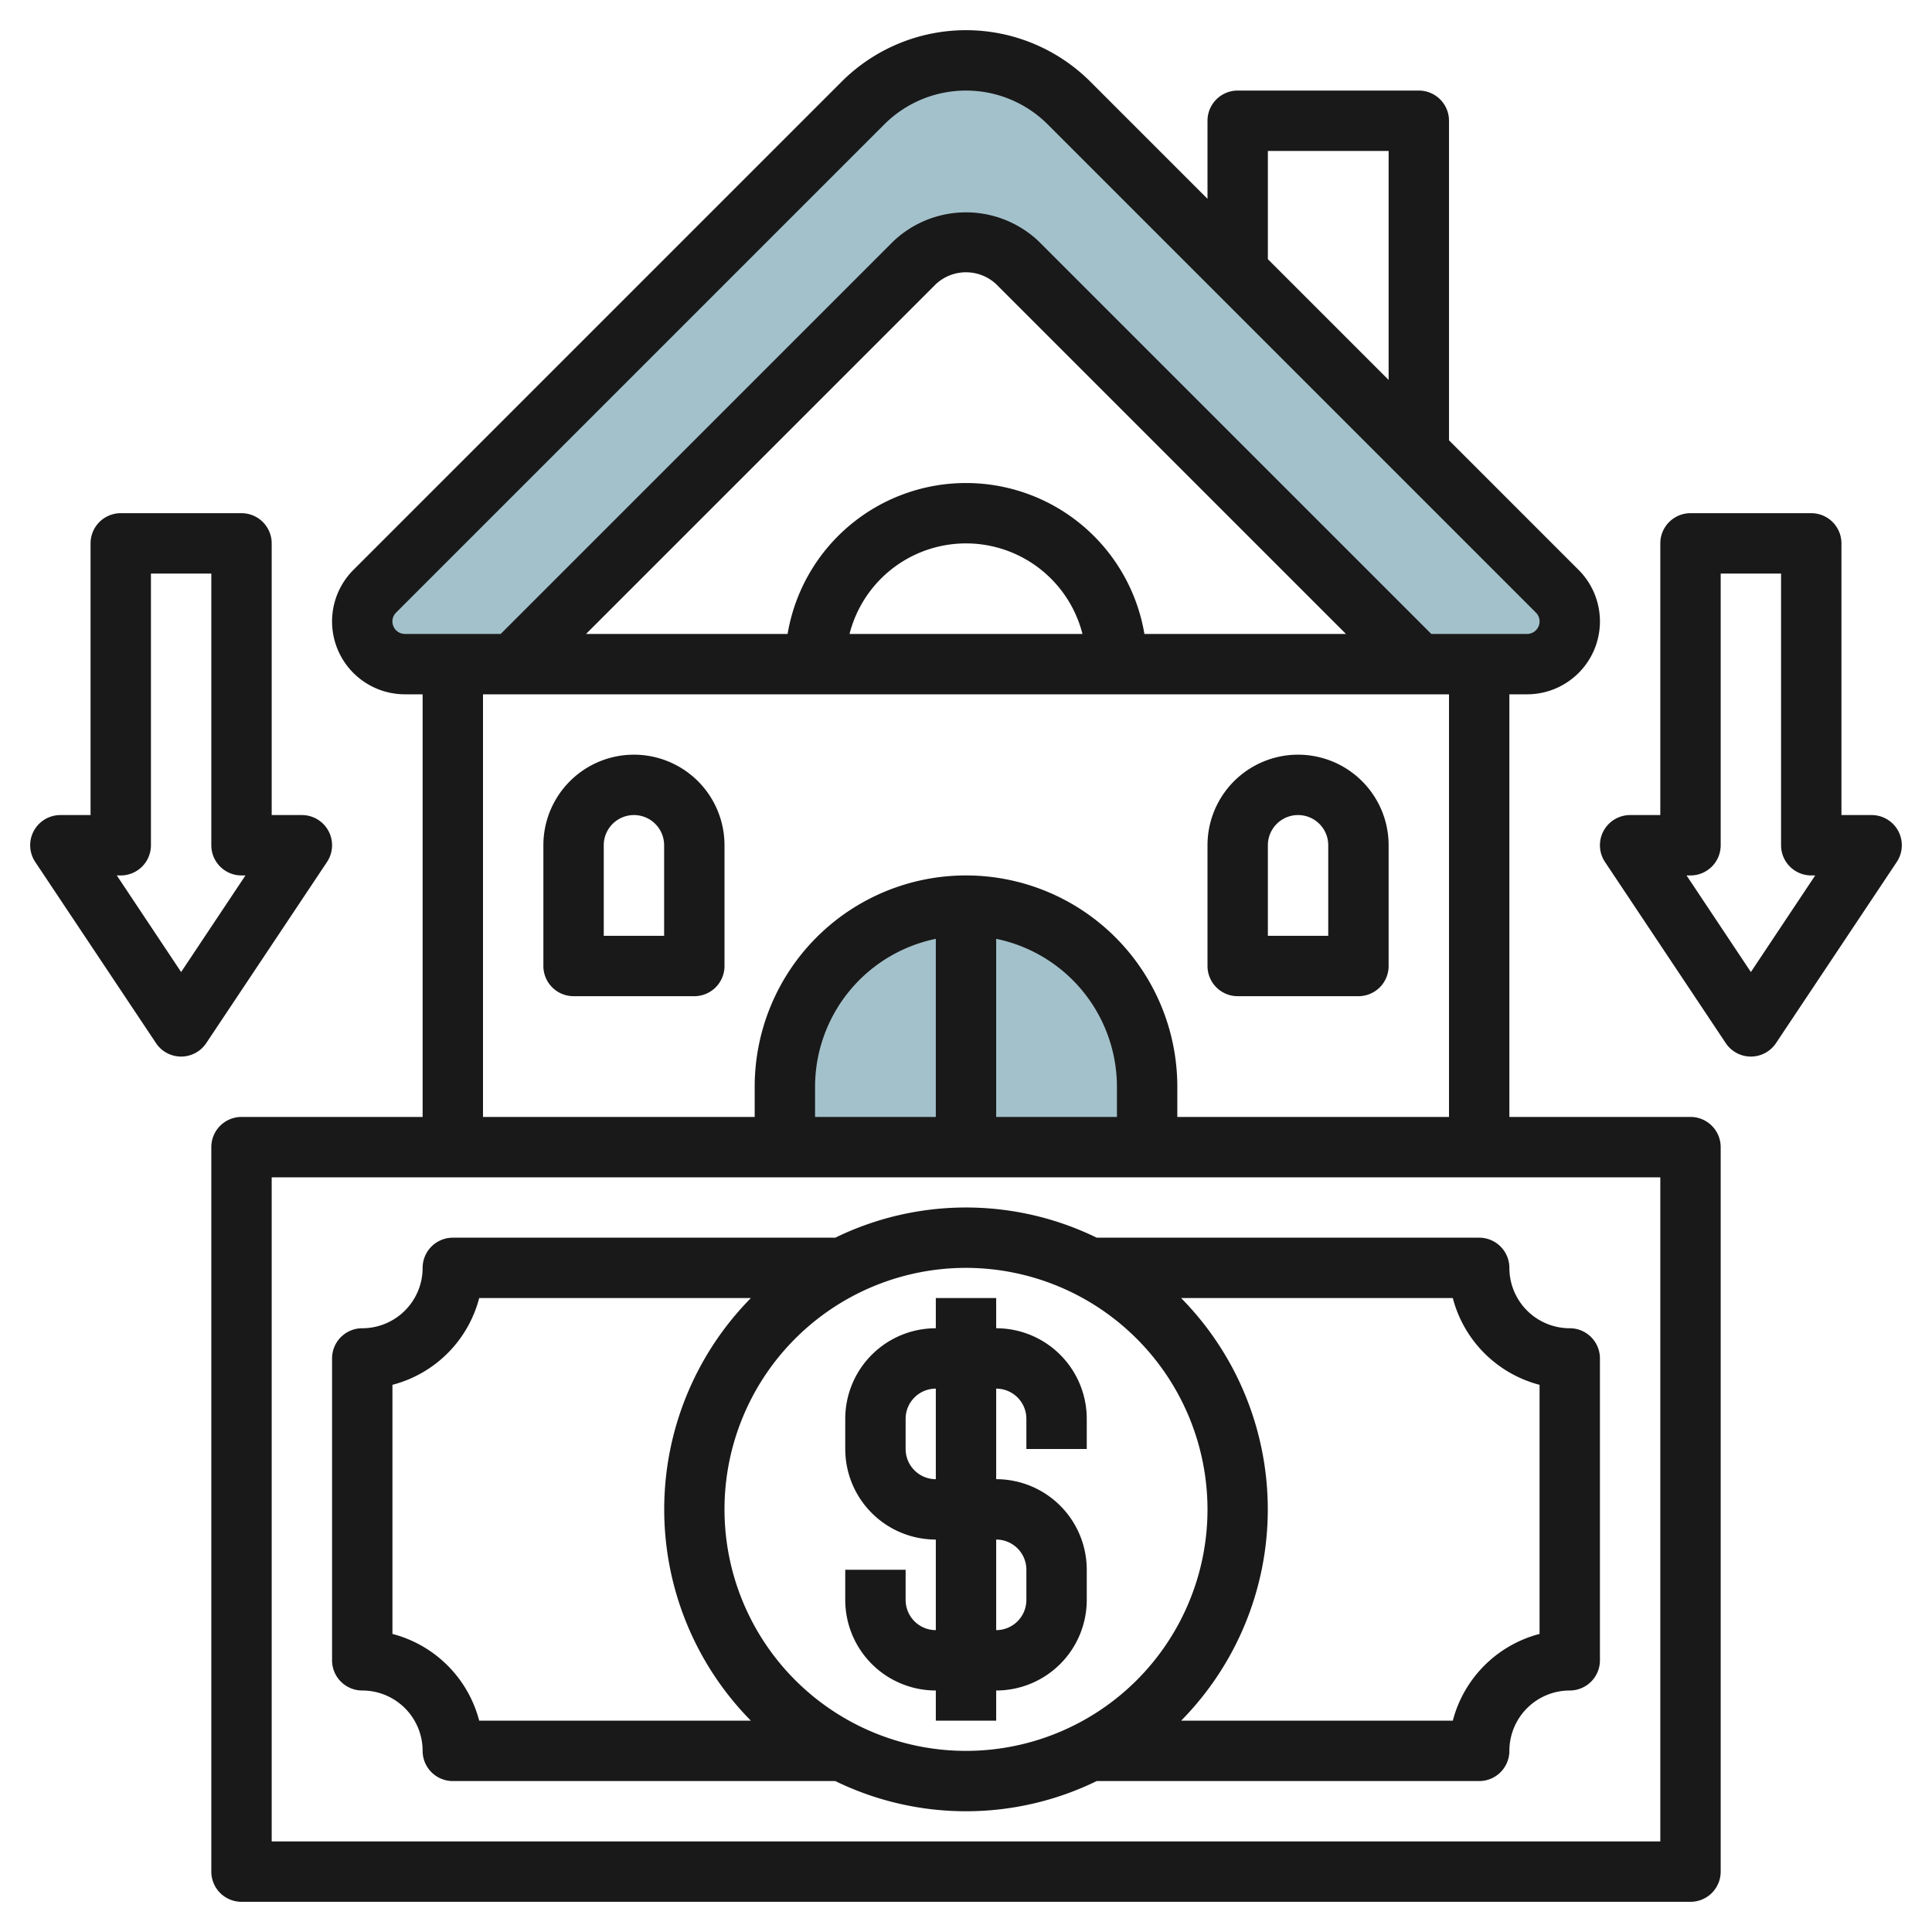 <svg id="Layer_3" height="512" viewBox="0 0 64 64" width="512" xmlns="http://www.w3.org/2000/svg" data-name="Layer 3"><path d="m47 22h3.586a1.414 1.414 0 0 0 1.414-1.414 1.415 1.415 0 0 0 -.414-1l-16.172-16.172a4.828 4.828 0 0 0 -3.414-1.414 4.828 4.828 0 0 0 -3.414 1.414l-16.172 16.172a1.415 1.415 0 0 0 -.414 1 1.414 1.414 0 0 0 1.414 1.414h3.586l13.293-13.293a2.414 2.414 0 0 1 1.707-.707 2.414 2.414 0 0 1 1.707.707z" fill="#a3c1ca"/><path d="m26 38v-2a6 6 0 0 1 6-6 6 6 0 0 1 6 6v2" fill="#a3c1ca"/><g fill="#191919"><path d="m13.414 23h.586v14h-6a1 1 0 0 0 -1 1v24a1 1 0 0 0 1 1h48a1 1 0 0 0 1-1v-24a1 1 0 0 0 -1-1h-6v-14h.586a2.414 2.414 0 0 0 1.707-4.121l-4.293-4.293v-10.586a1 1 0 0 0 -1-1h-6a1 1 0 0 0 -1 1v2.586l-3.879-3.879a5.828 5.828 0 0 0 -8.242 0l-16.172 16.172a2.414 2.414 0 0 0 1.707 4.121zm41.586 38h-46v-22h46zm-18-24h-4v-5.9a5.009 5.009 0 0 1 4 4.9zm-6 0h-4v-1a5.009 5.009 0 0 1 4-4.9zm17 0h-9v-1a7 7 0 0 0 -14 0v1h-9v-14h32zm-10.09-16a5.993 5.993 0 0 0 -11.82 0h-6.676l11.586-11.586a1.465 1.465 0 0 1 2 0l11.586 11.586zm-2.052 0h-7.716a3.981 3.981 0 0 1 7.716 0zm6.142-16h4v7.586l-4-4zm-28.879 15.293 16.172-16.172a3.829 3.829 0 0 1 5.414 0l16.172 16.172a.414.414 0 0 1 -.293.707h-3.172l-13-13a3.5 3.5 0 0 0 -4.828 0l-13 13h-3.172a.414.414 0 0 1 -.293-.707z"/><path d="m41 33h4a1 1 0 0 0 1-1v-4a3 3 0 0 0 -6 0v4a1 1 0 0 0 1 1zm1-5a1 1 0 0 1 2 0v3h-2z"/><path d="m19 33h4a1 1 0 0 0 1-1v-4a3 3 0 0 0 -6 0v4a1 1 0 0 0 1 1zm1-5a1 1 0 0 1 2 0v3h-2z"/><path d="m31 56v1h2v-1a3 3 0 0 0 3-3v-1a3 3 0 0 0 -3-3v-3a1 1 0 0 1 1 1v1h2v-1a3 3 0 0 0 -3-3v-1h-2v1a3 3 0 0 0 -3 3v1a3 3 0 0 0 3 3v3a1 1 0 0 1 -1-1v-1h-2v1a3 3 0 0 0 3 3zm-1-8v-1a1 1 0 0 1 1-1v3a1 1 0 0 1 -1-1zm3 3a1 1 0 0 1 1 1v1a1 1 0 0 1 -1 1z"/><path d="m12 56a2 2 0 0 1 2 2 1 1 0 0 0 1 1h12.67a9.874 9.874 0 0 0 8.66 0h12.67a1 1 0 0 0 1-1 2 2 0 0 1 2-2 1 1 0 0 0 1-1v-10a1 1 0 0 0 -1-1 2 2 0 0 1 -2-2 1 1 0 0 0 -1-1h-12.67a9.874 9.874 0 0 0 -8.66 0h-12.67a1 1 0 0 0 -1 1 2 2 0 0 1 -2 2 1 1 0 0 0 -1 1v10a1 1 0 0 0 1 1zm39-10.126v8.252a4.016 4.016 0 0 0 -2.874 2.874h-9a9.969 9.969 0 0 0 0-14h9a4.016 4.016 0 0 0 2.874 2.874zm-11 4.126a8 8 0 1 1 -8-8 8.009 8.009 0 0 1 8 8zm-27-4.126a4.016 4.016 0 0 0 2.874-2.874h9a9.969 9.969 0 0 0 0 14h-9a4.016 4.016 0 0 0 -2.874-2.874z"/><path d="m57.168 34.555a1 1 0 0 0 1.664 0l4-6a1 1 0 0 0 -.832-1.555h-1v-9a1 1 0 0 0 -1-1h-4a1 1 0 0 0 -1 1v9h-1a1 1 0 0 0 -.832 1.555zm-1.168-5.555a1 1 0 0 0 1-1v-9h2v9a1 1 0 0 0 1 1h.131l-2.131 3.2-2.131-3.2z"/><path d="m5.168 34.555a1 1 0 0 0 1.664 0l4-6a1 1 0 0 0 -.832-1.555h-1v-9a1 1 0 0 0 -1-1h-4a1 1 0 0 0 -1 1v9h-1a1 1 0 0 0 -.832 1.555zm-1.168-5.555a1 1 0 0 0 1-1v-9h2v9a1 1 0 0 0 1 1h.131l-2.131 3.2-2.131-3.2z"/></g></svg>